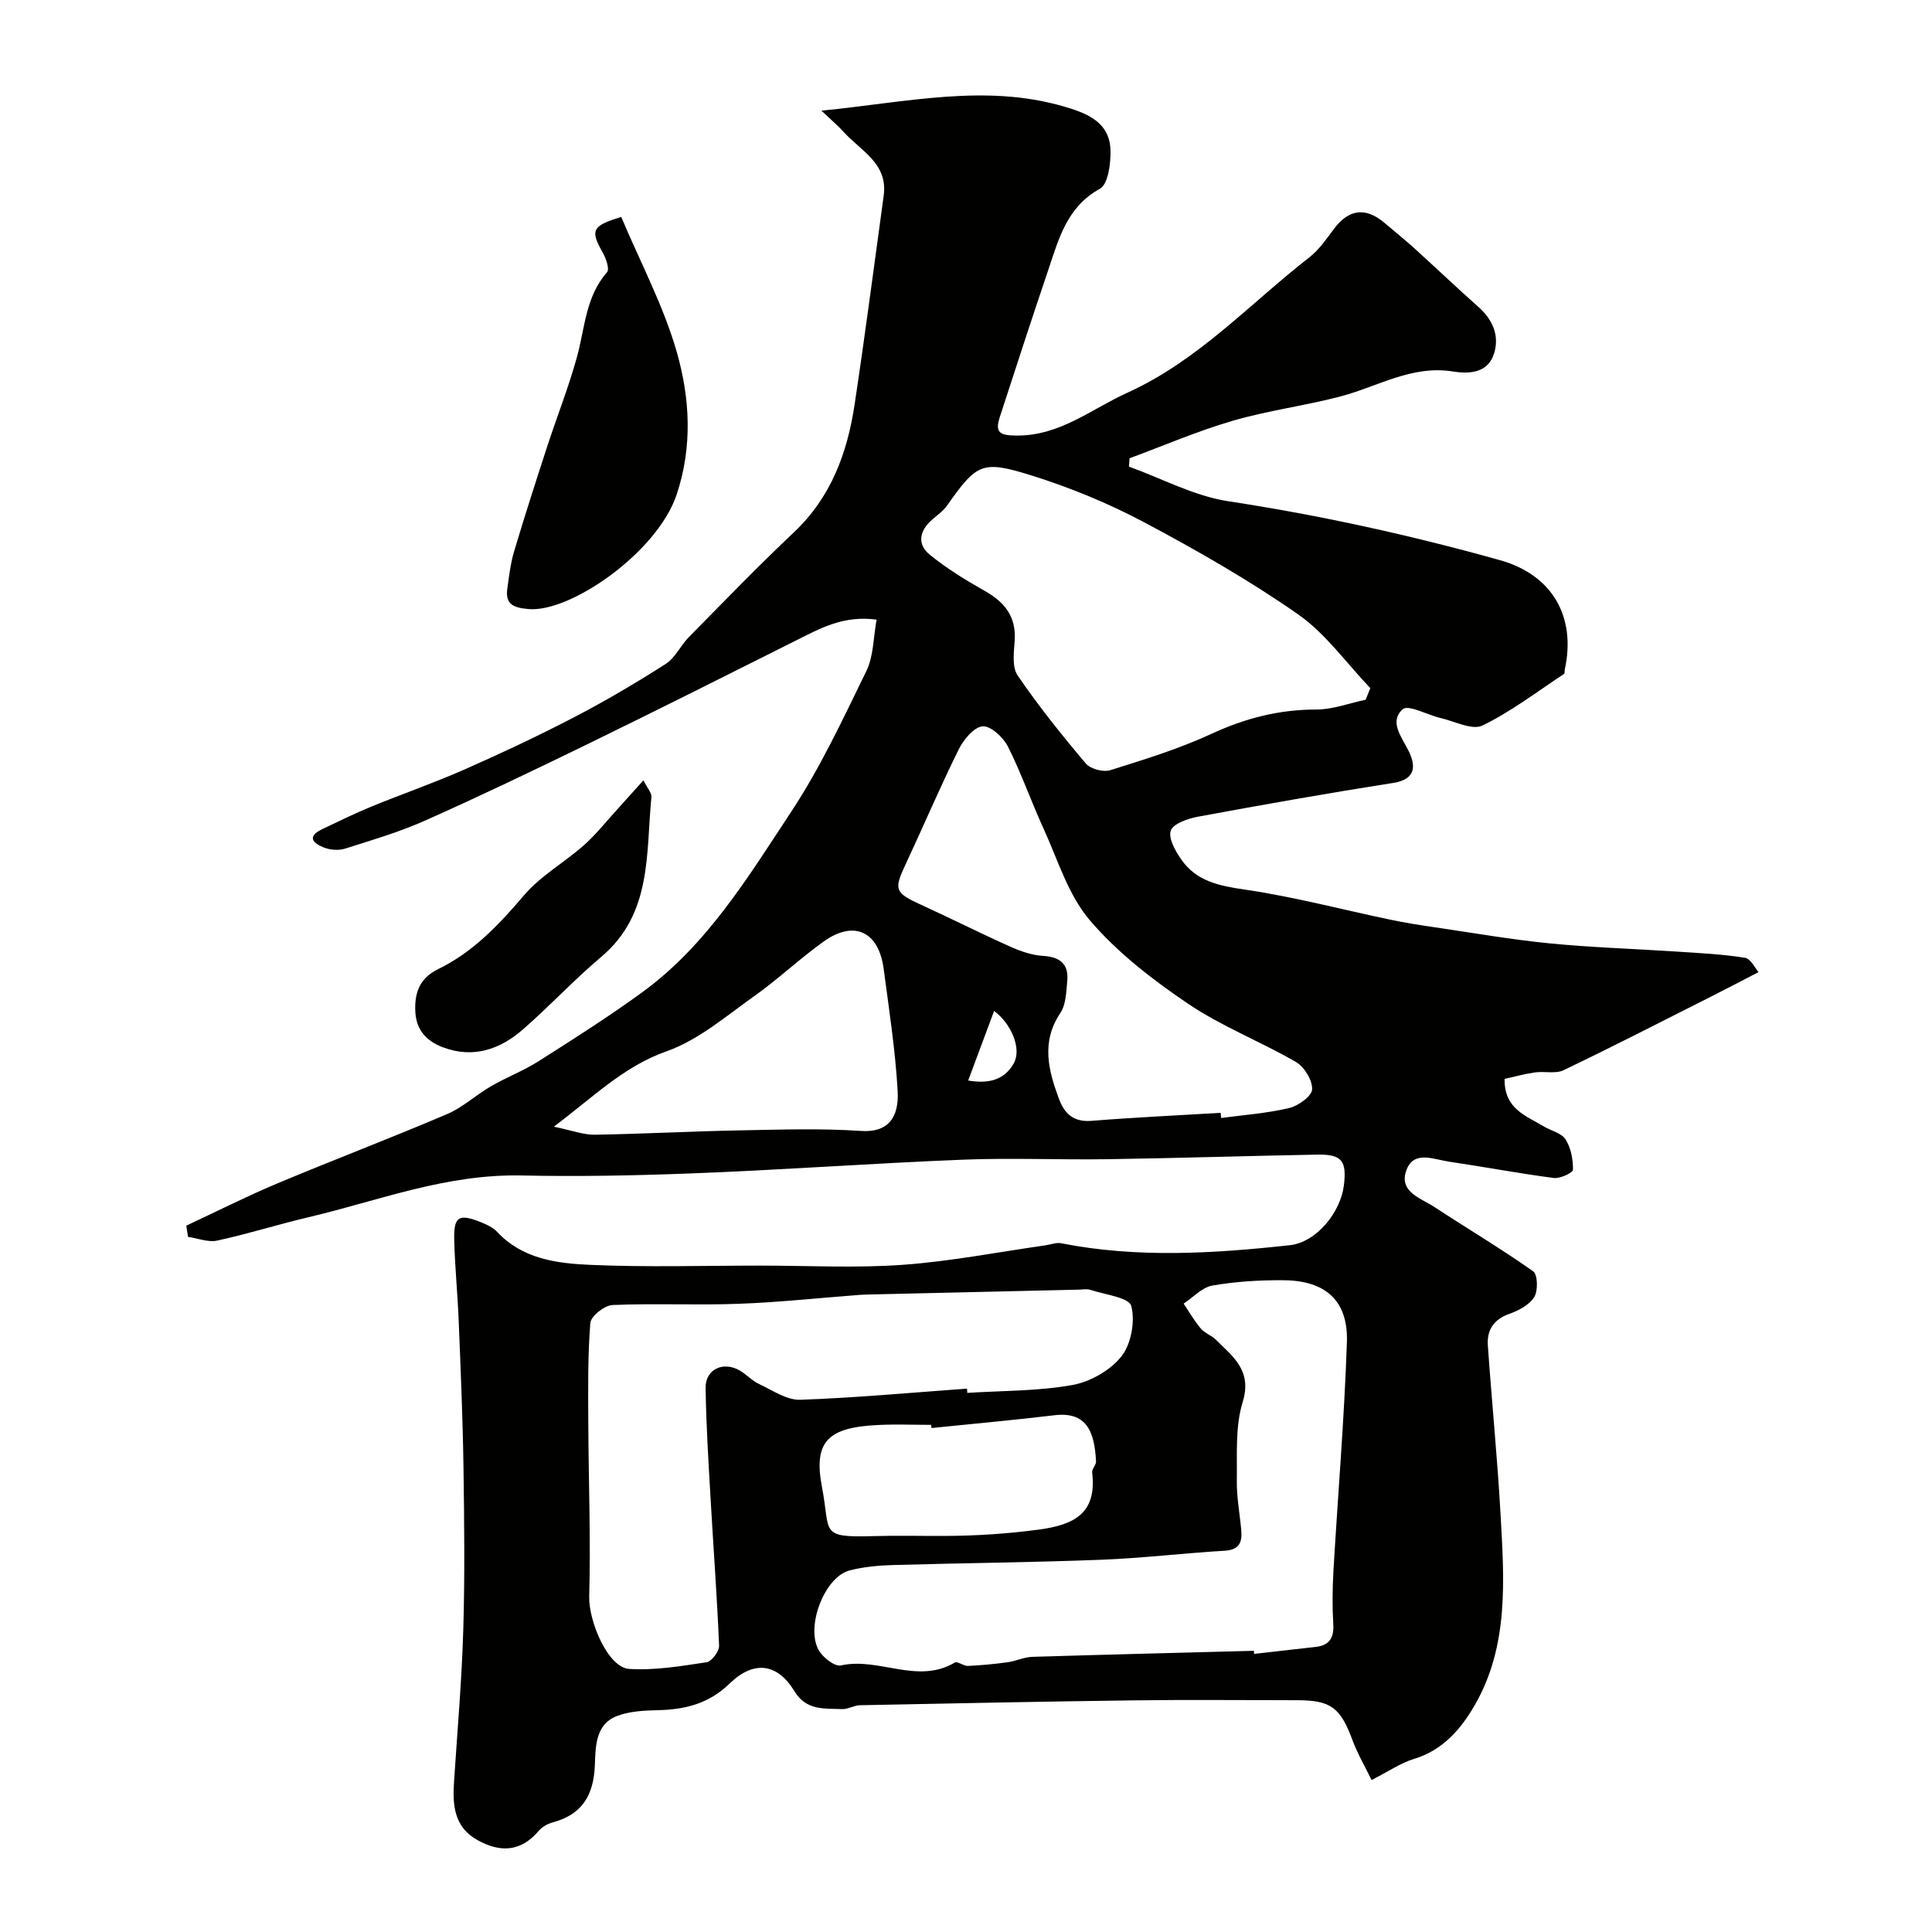 <svg enable-background="new 0 0 400 400" viewBox="0 0 400 400" xmlns="http://www.w3.org/2000/svg"><g fill="#010100"><path d="m38.57 253.76c6.24-2.91 12.4-6.04 18.74-8.7 11.71-4.91 23.59-9.42 35.26-14.4 3.25-1.39 5.98-3.96 9.08-5.76 3.19-1.85 6.69-3.18 9.8-5.15 7.26-4.61 14.54-9.23 21.49-14.29 13.44-9.78 21.93-23.86 30.84-37.35 6.06-9.17 10.76-19.28 15.6-29.2 1.49-3.05 1.42-6.86 2.11-10.62-6.81-.93-11.64 1.79-16.59 4.27-14.37 7.21-28.75 14.43-43.2 21.48-11.16 5.44-22.36 10.8-33.7 15.86-5.33 2.37-10.98 4.03-16.56 5.8-1.31.41-3.04.29-4.33-.21-2.11-.82-3.79-2.2-.42-3.81 3.36-1.6 6.7-3.25 10.14-4.66 6.42-2.63 12.99-4.91 19.33-7.7 7.67-3.39 15.28-6.96 22.72-10.83 6.48-3.37 12.79-7.1 18.95-11.03 1.97-1.26 3.07-3.82 4.8-5.56 7.18-7.29 14.29-14.66 21.73-21.68 7.7-7.26 11.07-16.45 12.58-26.49 2.17-14.39 4.04-28.81 6.02-43.23.92-6.7-4.8-9.29-8.32-13.21-1.12-1.25-2.42-2.33-4.58-4.38 17.64-1.73 33.83-5.62 50.17-.87 4.55 1.32 9.49 3.11 9.68 8.97.09 2.75-.46 7.11-2.19 8.07-6.84 3.78-8.49 10.33-10.66 16.73-3.44 10.15-6.75 20.34-10.06 30.53-1.05 3.23-.03 3.83 3.52 3.84 8.98.03 15.41-5.48 22.91-8.88 14.68-6.66 25.32-18.42 37.67-28.03 2.03-1.58 3.56-3.86 5.14-5.95 3.07-4.07 6.55-4.48 10.5-1.1 2 1.71 4.05 3.35 6 5.11 4.46 4.04 8.83 8.2 13.33 12.2 2.92 2.6 4.38 5.81 3.31 9.5-1.23 4.23-5.13 4.43-8.58 3.88-8.51-1.36-15.56 3.14-23.24 5.16-7.37 1.94-15.01 2.91-22.32 5.04-7.27 2.12-14.27 5.14-21.38 7.77-.04.58-.08 1.15-.12 1.73 6.83 2.46 13.48 6.08 20.52 7.16 19.04 2.9 37.77 7.03 56.27 12.2 10.94 3.06 15.8 11.8 13.45 22.6-.07.32.01.84-.17.96-5.57 3.67-10.93 7.79-16.88 10.68-2.13 1.03-5.73-.87-8.63-1.54-2.73-.63-6.73-2.86-7.88-1.83-2.87 2.57-.24 5.69 1.23 8.66 1.43 2.9 1.64 5.84-3.17 6.59-13.52 2.12-27 4.51-40.46 7-2.07.38-5.1 1.42-5.62 2.88-.56 1.58.96 4.26 2.2 6.02 3.16 4.51 7.89 5.43 13.19 6.2 10.12 1.48 20.07 4.13 30.1 6.23 3.02.63 6.08 1.11 9.13 1.56 7.92 1.16 15.81 2.54 23.77 3.33 8.72.86 17.5 1.12 26.25 1.7 4.76.32 9.54.53 14.23 1.29 1.23.2 2.16 2.24 2.81 2.97-3.98 2.05-7.04 3.67-10.13 5.22-10.06 5.07-20.08 10.22-30.24 15.09-1.65.79-3.94.17-5.9.45-2.18.31-4.32.91-6.3 1.35-.1 6.22 4.44 7.61 8.05 9.8 1.54.93 3.72 1.38 4.57 2.72 1.12 1.75 1.56 4.16 1.54 6.28-.01.62-2.67 1.88-3.97 1.71-7.27-.95-14.49-2.32-21.75-3.39-3.07-.45-7.15-2.35-8.71 1.62-1.82 4.63 2.92 5.92 5.79 7.81 6.79 4.45 13.77 8.61 20.4 13.28.94.67 1.03 4.02.22 5.33-1.01 1.62-3.22 2.8-5.16 3.48-3.26 1.15-4.66 3.37-4.45 6.51.81 11.66 1.98 23.29 2.63 34.95.75 13.48 1.78 27.18-5.32 39.52-2.84 4.93-6.59 9.36-12.61 11.17-2.76.83-5.25 2.58-8.77 4.37-1.4-2.88-2.92-5.48-3.95-8.25-2.52-6.78-4.46-8.28-11.55-8.28-11.2 0-22.4-.12-33.6.03-18.93.24-37.87.63-56.8 1.01-1.27.03-2.54.86-3.78.8-3.62-.15-7.34.35-9.81-3.7-3.55-5.83-8.44-6.44-13.43-1.58-4.22 4.11-9.11 5.36-14.7 5.5-2.92.07-6.04.2-8.7 1.25-4.44 1.75-4.34 6.46-4.49 10.14-.25 6.26-2.65 10.22-8.77 11.86-1.06.28-2.19.95-2.89 1.78-3.72 4.35-7.97 4.47-12.65 1.87-4.85-2.7-5.17-7.24-4.85-12.06.69-10.53 1.61-21.06 1.92-31.6.33-11.16.2-22.33.04-33.49-.15-10.1-.58-20.2-.99-30.3-.22-5.61-.79-11.2-.93-16.81-.12-4.88.96-5.51 5.59-3.64 1.18.48 2.46 1.08 3.31 1.99 5.28 5.64 12.41 6.52 19.33 6.82 11.68.51 23.4.15 35.1.15 9.83 0 19.7.54 29.49-.16 9.91-.71 19.74-2.64 29.6-4.04 1.08-.15 2.22-.63 3.23-.43 15.75 3.11 31.57 2.13 47.32.41 5.69-.62 10.56-6.98 11.22-12.34.64-5.17-.42-6.51-5.55-6.42-14.45.27-28.9.73-43.35.95-10 .15-20.01-.3-29.99.1-18.81.75-37.6 2.14-56.41 2.85-11.63.44-23.4.67-34.88.42-15.78-.33-29.6 5.21-44.17 8.64-6.33 1.49-12.55 3.46-18.9 4.84-1.87.41-4.02-.48-6.05-.77-.13-.79-.25-1.55-.36-2.32zm161.64 33.74c.02.29.04.58.06.88 7.25-.46 14.61-.35 21.72-1.62 3.71-.66 7.89-3.03 10.19-5.94 2.03-2.57 2.87-7.27 2.03-10.45-.46-1.74-5.47-2.33-8.46-3.32-.75-.25-1.65-.05-2.49-.04-14.43.33-28.86.67-43.28 1-.67.02-1.33.03-2 .08-8.37.64-16.72 1.54-25.1 1.85-8.68.32-17.4-.12-26.08.25-1.65.07-4.46 2.31-4.58 3.73-.55 6.84-.45 13.75-.42 20.63.05 12 .52 24.02.19 36.01-.14 5.04 3.85 14.68 8.27 14.97 5.3.34 10.72-.58 16.03-1.38 1.05-.16 2.64-2.27 2.59-3.42-.42-10.21-1.19-20.4-1.77-30.6-.43-7.59-.92-15.19-1.02-22.79-.05-3.84 3.63-5.57 7.05-3.6 1.41.81 2.56 2.12 4.01 2.8 2.78 1.3 5.72 3.36 8.54 3.27 11.52-.41 23.01-1.48 34.52-2.31zm59.39 54.28c.02.21.04.43.05.64 4.24-.48 8.48-.97 12.72-1.44 2.82-.31 3.84-1.83 3.67-4.68-.21-3.65-.18-7.34.03-10.99.92-15.81 2.26-31.6 2.79-47.42.29-8.58-4.4-12.77-13.11-12.83-4.92-.04-9.91.26-14.74 1.1-2.13.37-3.97 2.44-5.95 3.74 1.16 1.73 2.2 3.56 3.54 5.14.81.97 2.21 1.42 3.12 2.32 3.55 3.53 7.58 6.38 5.56 12.94-1.56 5.06-1.13 10.78-1.21 16.21-.05 3.43.61 6.86.92 10.3.22 2.49-.4 4.07-3.43 4.25-8.53.51-17.04 1.54-25.58 1.87-14.42.56-28.87.68-43.3 1.1-2.93.09-5.91.38-8.74 1.1-5.45 1.38-9.45 12.46-6.12 17 .96 1.31 3.1 2.96 4.3 2.68 7.83-1.77 15.82 4.01 23.56-.6.55-.33 1.8.74 2.7.7 2.73-.12 5.46-.38 8.17-.75 1.76-.24 3.47-1.08 5.23-1.13 15.28-.47 30.55-.84 45.82-1.25zm23.14-196.91c.32-.8.64-1.6.97-2.4-4.94-5.16-9.22-11.27-14.96-15.28-10.13-7.07-20.95-13.25-31.87-19.06-7.4-3.93-15.29-7.18-23.28-9.68-10.38-3.25-11.36-2.47-17.55 6.25-.8 1.13-2.02 1.97-3.08 2.9-2.59 2.26-3.16 5.05-.5 7.22 3.51 2.87 7.45 5.28 11.41 7.52 4.11 2.32 6.53 5.29 6.2 10.26-.16 2.43-.59 5.49.61 7.24 4.32 6.34 9.15 12.36 14.11 18.23.96 1.14 3.62 1.85 5.07 1.39 7.09-2.22 14.26-4.43 20.98-7.54 7.01-3.24 14.06-5.04 21.78-5.02 3.35-.02 6.73-1.32 10.11-2.03zm-30.02 85.53c.04.36.08.72.11 1.07 4.7-.64 9.47-.97 14.07-2.06 1.89-.45 4.69-2.45 4.76-3.86.09-1.89-1.61-4.67-3.35-5.68-7.34-4.25-15.4-7.36-22.38-12.09-7.35-4.97-14.62-10.59-20.33-17.29-4.46-5.24-6.6-12.51-9.56-18.97-2.57-5.61-4.6-11.49-7.38-16.99-.96-1.9-3.61-4.32-5.24-4.15-1.82.19-3.94 2.77-4.94 4.8-3.87 7.82-7.29 15.87-10.99 23.78-2.47 5.26-2.24 5.87 3.26 8.39 6.17 2.82 12.24 5.88 18.43 8.65 2.14.96 4.5 1.78 6.8 1.91 3.57.21 5.31 1.74 4.98 5.23-.21 2.25-.26 4.86-1.43 6.6-4.02 6.01-2.48 11.86-.27 17.8 1.14 3.05 3.03 4.81 6.69 4.52 8.91-.71 17.84-1.13 26.77-1.66zm-138.05 2.87c3.84.79 6.14 1.69 8.44 1.66 9.91-.16 19.82-.7 29.73-.89 8.48-.16 16.98-.46 25.42.11 5.74.39 7.9-2.94 7.59-8.3-.49-8.46-1.78-16.87-2.9-25.28-1.03-7.76-6.16-10.13-12.45-5.62-4.93 3.53-9.37 7.76-14.32 11.27-5.83 4.13-11.53 9.08-18.1 11.41-8.89 3.13-15.02 9.31-23.41 15.64zm78.19 62.39c-.02-.22-.05-.44-.07-.66-3.66 0-7.33-.15-10.98.03-10.37.49-13.46 3.36-11.62 12.89 1.82 9.48-.69 10.45 10.83 10.11 4.82-.14 9.65-.01 14.47-.03 6.55-.02 13.03-.44 19.56-1.31 7.49-1 12.06-3.44 11.07-11.84-.08-.72.84-1.53.8-2.27-.3-6.34-2.07-10.35-8.59-9.57-8.47 1.01-16.98 1.78-25.47 2.65zm7.59-71.95c3.65.61 7.25.27 9.41-3.5 1.73-3.01-.42-8.2-4.04-10.91-1.75 4.69-3.52 9.44-5.37 14.41z"/><path d="m128.62 44.92c3.98 9.44 8.74 18.37 11.48 27.89 2.74 9.55 3.32 19.58.01 29.54-4.02 12.07-22.08 24.52-30.68 23.75-3.06-.27-4.87-.92-4.39-4.28.36-2.57.66-5.18 1.4-7.66 2.17-7.27 4.5-14.5 6.85-21.71 2.01-6.15 4.4-12.19 6.13-18.42 1.69-6.04 1.77-12.56 6.27-17.68.54-.62-.2-2.79-.85-3.96-2.67-4.71-2.33-5.63 3.78-7.47z"/><path d="m133.22 161.55c.87 1.75 1.73 2.65 1.65 3.45-1.15 11.73.18 24.19-10.37 33.09-5.61 4.73-10.64 10.15-16.17 14.99-4.79 4.19-10.35 6.14-16.69 3.73-3.3-1.26-5.45-3.52-5.65-7.3-.21-3.95.88-7 4.75-8.88 7.24-3.52 12.58-9.2 17.77-15.29 3.44-4.04 8.37-6.79 12.41-10.37 2.54-2.26 4.67-4.99 6.98-7.51 1.68-1.87 3.36-3.74 5.32-5.91z"/></g></svg>